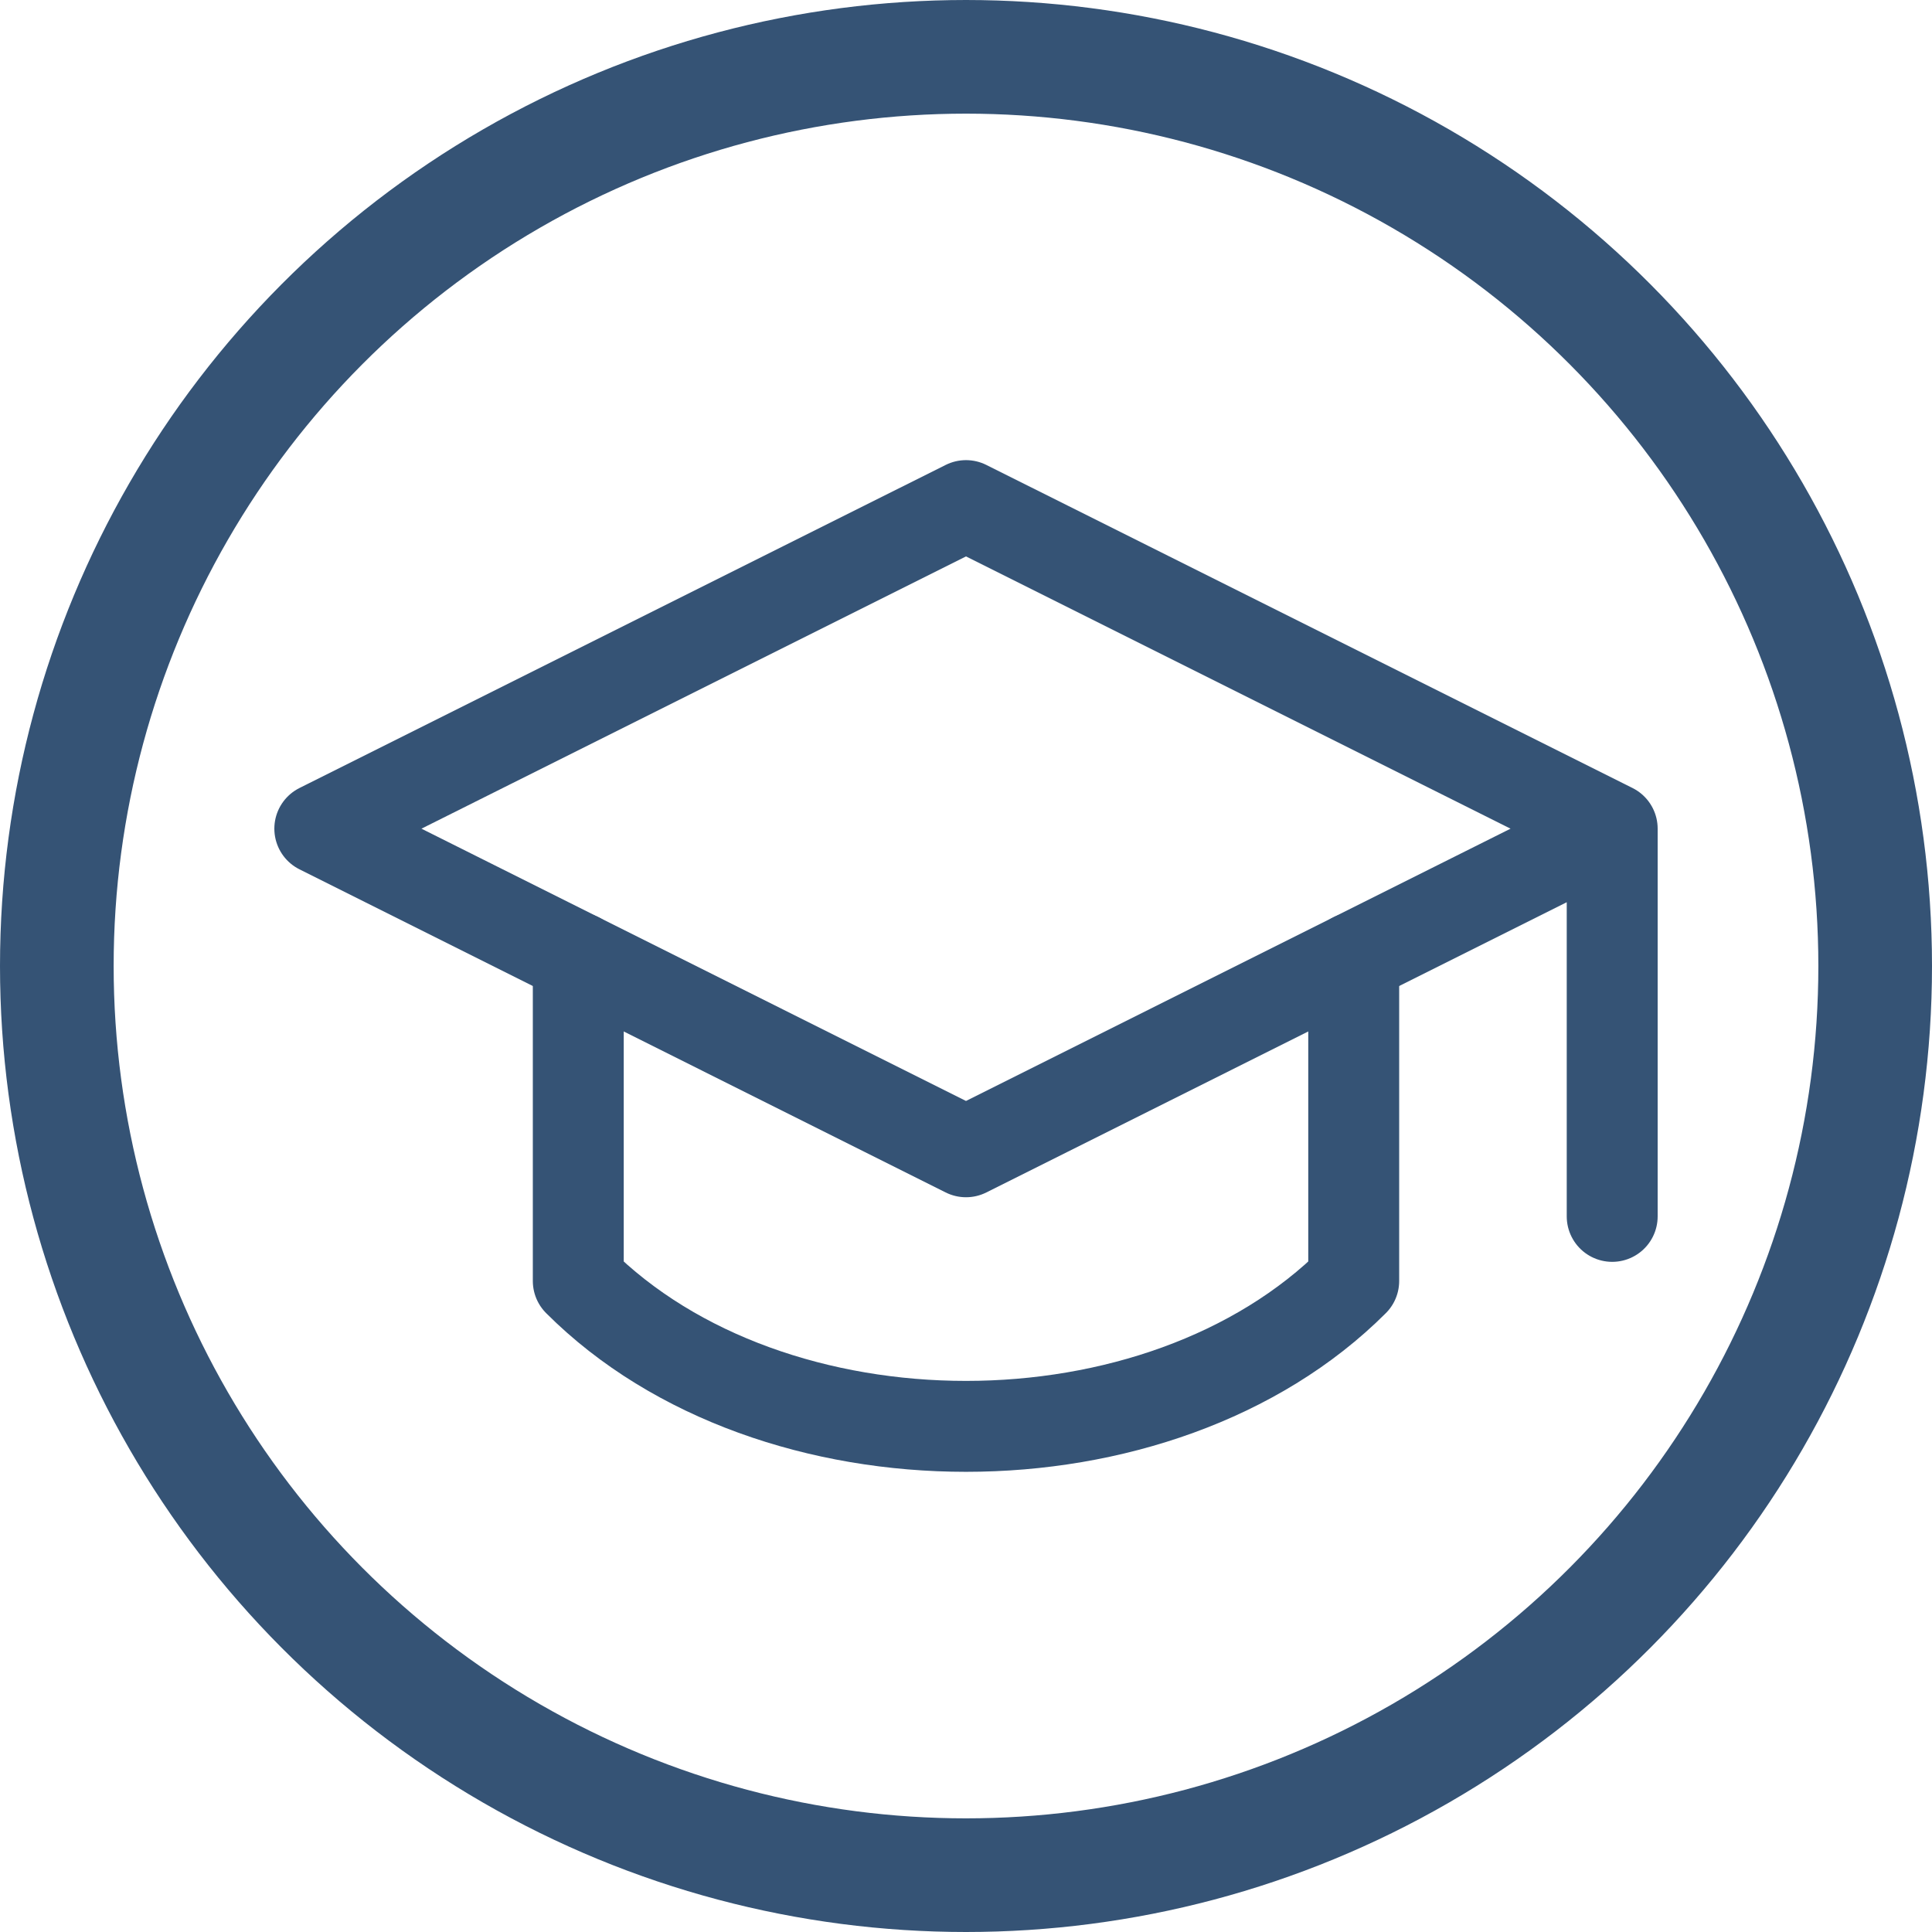 <svg xmlns="http://www.w3.org/2000/svg" width="42.5" height="42.5" viewBox="0 0 42.5 42.5">
  <g id="Icon_Studiengänge_Academy_Blue" data-name="Icon / Studiengänge / Academy / Blue" transform="translate(1.25 1.25)">
    <g id="Grupo_1497" data-name="Grupo 1497" transform="translate(-1118 -1539)">
      <g id="Grupo_948" data-name="Grupo 948" transform="translate(1118 1539)">
        <circle id="Elipse_15" data-name="Elipse 15" cx="20" cy="20" r="20" transform="translate(0 0)" fill="none" stroke="#355375" stroke-width="2.5"/>
      </g>
    </g>
    <g id="graduation-cap-svgrepo-com" transform="translate(3.785 4.872)">
      <path id="Trazado_3747" data-name="Trazado 3747" d="M30.43,12.107v8.529M2,12.107,16.215,5,30.43,12.107,16.215,19.215Z" fill="none" stroke="#355375" stroke-linecap="round" stroke-linejoin="round" stroke-width="2"/>
      <path id="Trazado_3748" data-name="Trazado 3748" d="M6,12v7.107c4.264,4.264,12.793,4.264,17.058,0V12" transform="translate(1.686 2.95)" fill="none" stroke="#355375" stroke-linecap="round" stroke-linejoin="round" stroke-width="2"/>
    </g>
  </g>
</svg>
